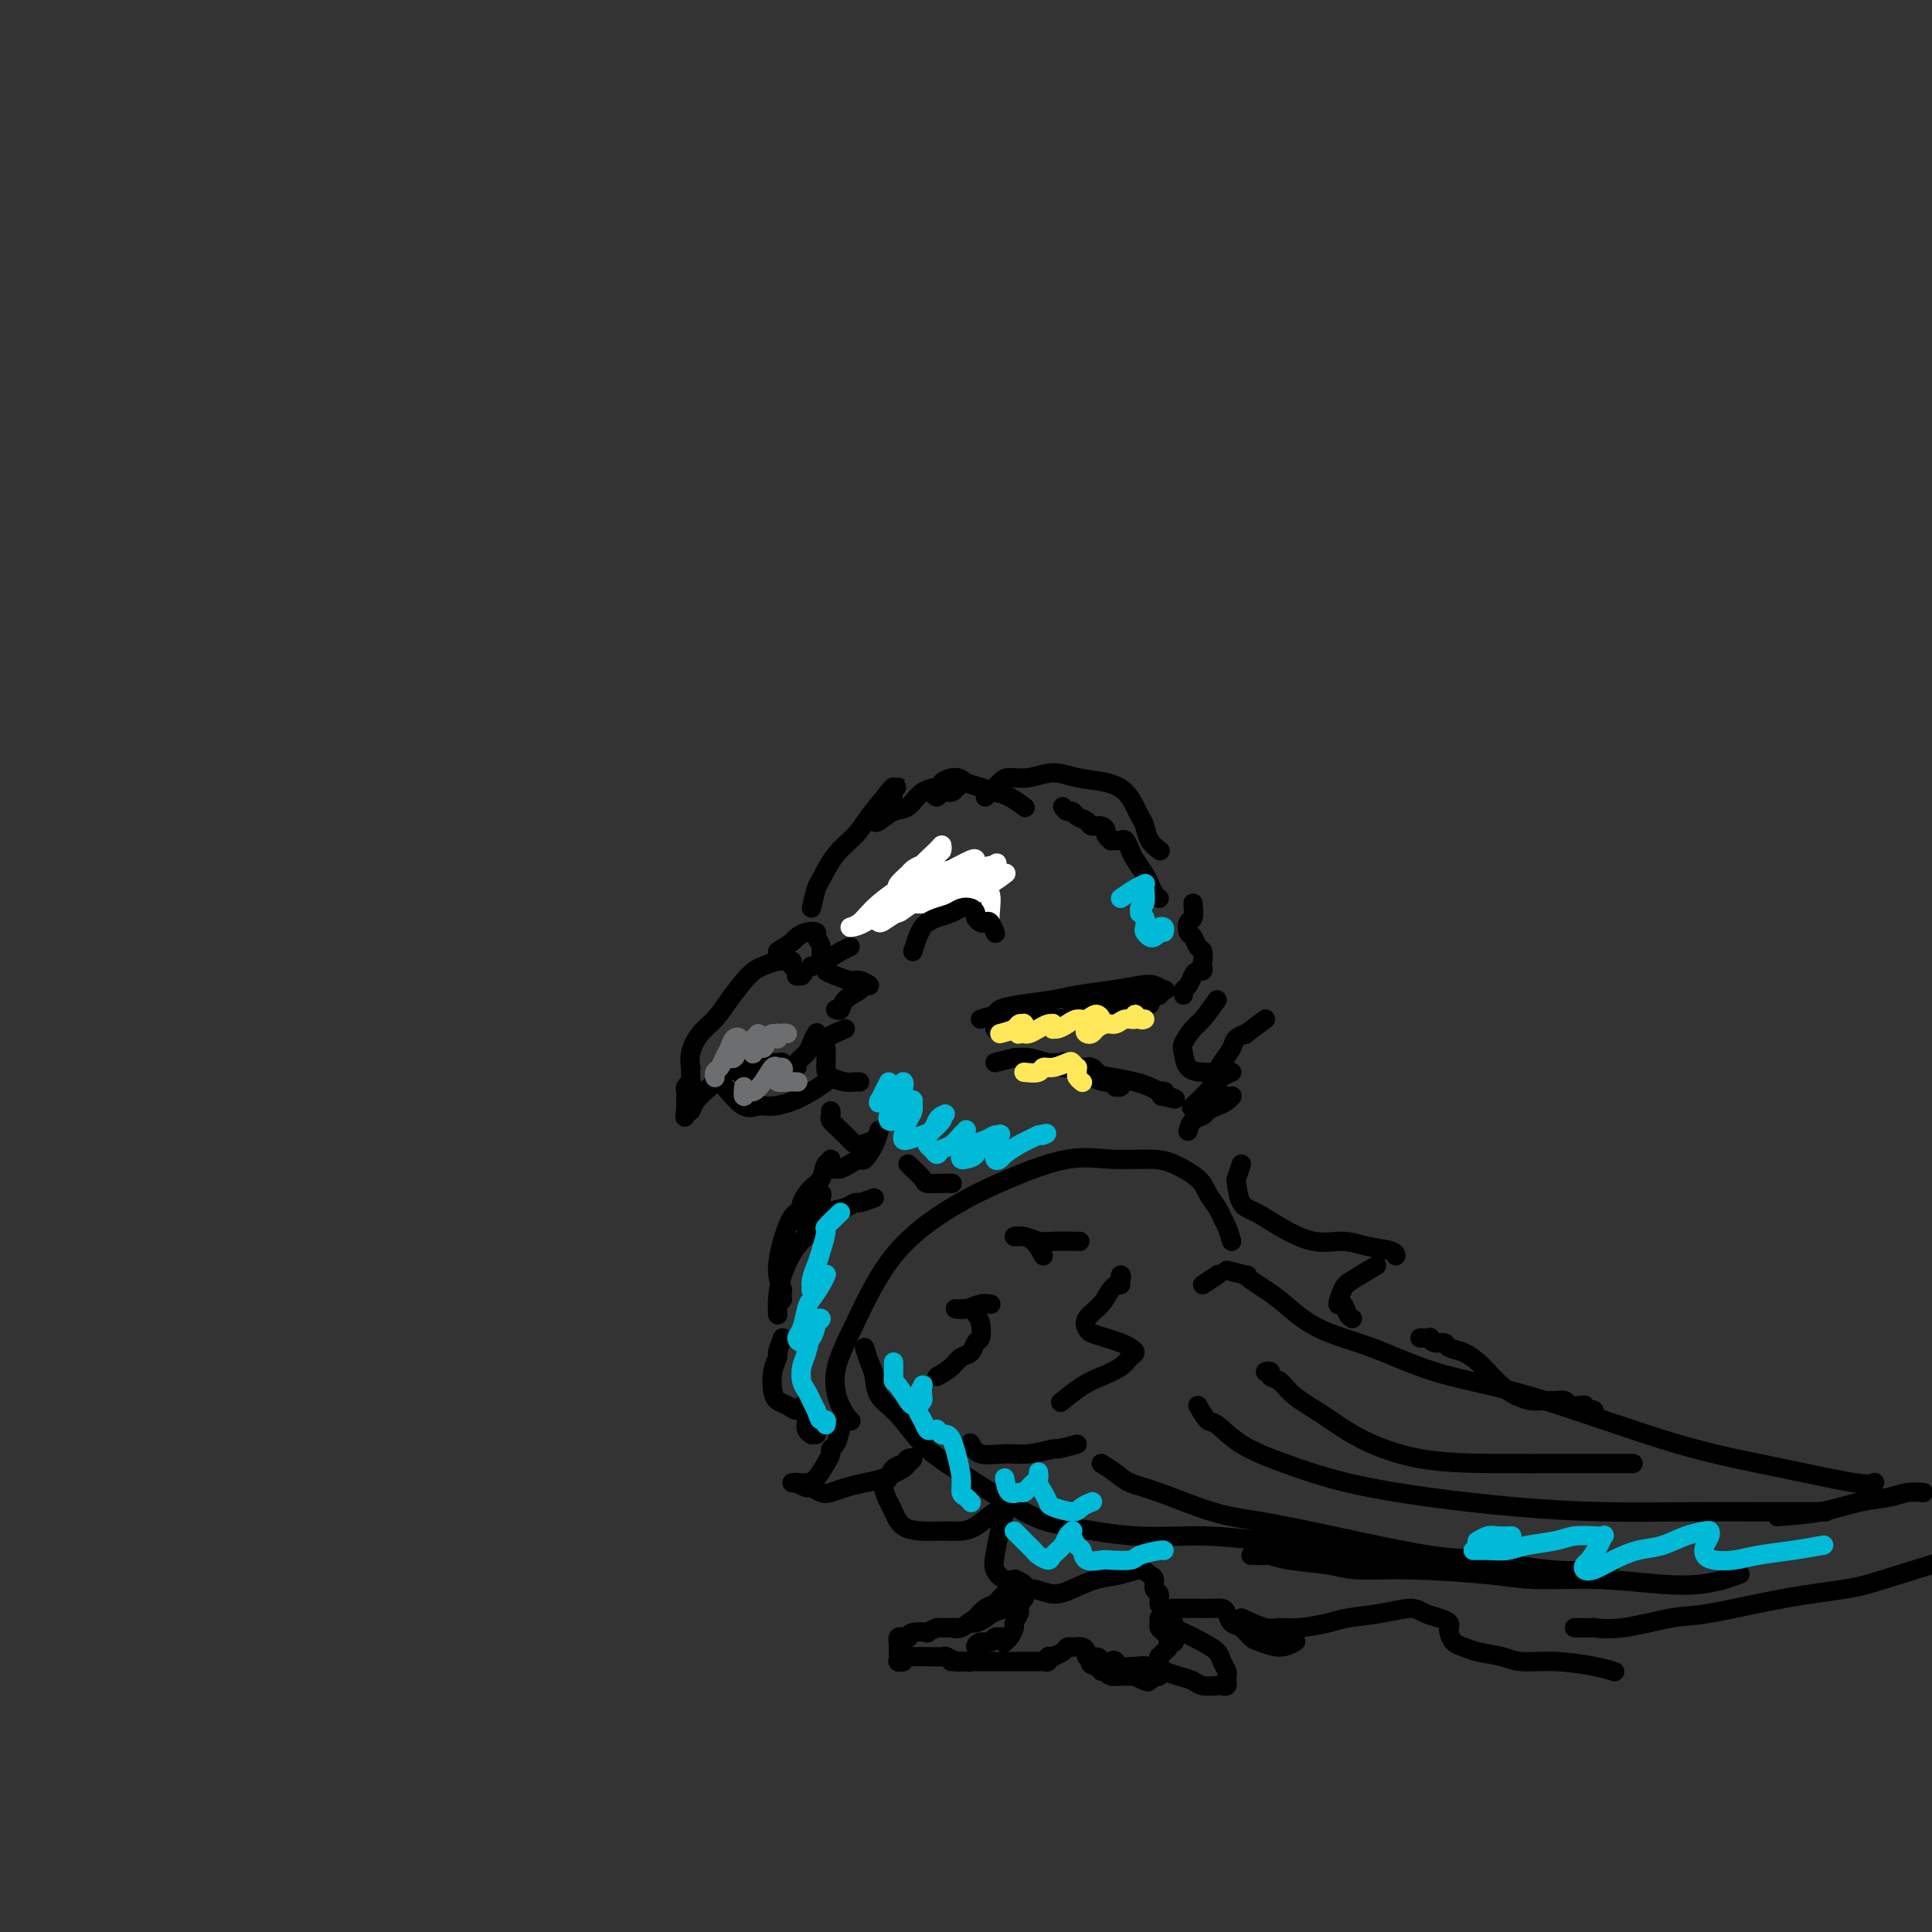 <svg viewBox='0 0 400 400' version='1.1' xmlns='http://www.w3.org/2000/svg' xmlns:xlink='http://www.w3.org/1999/xlink'><rect x="0" y="0" width="400" height="400" fill="#333333" stroke="none"/><g fill='none' stroke='#000000' stroke-width='4' stroke-linecap='round' stroke-linejoin='round'><path d='M165,201c0.028,0.423 0.056,0.846 0,1c-0.056,0.154 -0.196,0.038 0,0c0.196,-0.038 0.728,0.001 1,0c0.272,-0.001 0.284,-0.043 0,0c-0.284,0.043 -0.863,0.169 -1,0c-0.137,-0.169 0.168,-0.635 0,-1c-0.168,-0.365 -0.811,-0.631 -1,-1c-0.189,-0.369 0.075,-0.842 0,-1c-0.075,-0.158 -0.488,-0.003 -1,0c-0.512,0.003 -1.123,-0.148 -2,0c-0.877,0.148 -2.020,0.594 -3,1c-0.980,0.406 -1.797,0.772 -3,2c-1.203,1.228 -2.792,3.318 -4,5c-1.208,1.682 -2.037,2.957 -3,4c-0.963,1.043 -2.062,1.855 -3,3c-0.938,1.145 -1.716,2.622 -2,4c-0.284,1.378 -0.075,2.656 0,3c0.075,0.344 0.016,-0.244 0,0c-0.016,0.244 0.010,1.322 0,2c-0.010,0.678 -0.055,0.956 0,1c0.055,0.044 0.211,-0.147 0,0c-0.211,0.147 -0.789,0.631 -1,1c-0.211,0.369 -0.057,0.624 0,1c0.057,0.376 0.015,0.874 0,1c-0.015,0.126 -0.004,-0.121 0,0c0.004,0.121 0.001,0.609 0,1c-0.001,0.391 -0.000,0.683 0,1c0.000,0.317 0.000,0.658 0,1'/><path d='M142,230c-0.449,2.481 -0.073,0.683 0,0c0.073,-0.683 -0.159,-0.253 0,0c0.159,0.253 0.709,0.327 1,0c0.291,-0.327 0.323,-1.057 1,-2c0.677,-0.943 1.998,-2.099 3,-3c1.002,-0.901 1.684,-1.549 2,-2c0.316,-0.451 0.267,-0.707 1,-1c0.733,-0.293 2.249,-0.625 3,-1c0.751,-0.375 0.736,-0.794 1,-1c0.264,-0.206 0.806,-0.199 1,0c0.194,0.199 0.038,0.589 0,1c-0.038,0.411 0.041,0.842 0,1c-0.041,0.158 -0.204,0.042 0,0c0.204,-0.042 0.773,-0.011 1,0c0.227,0.011 0.112,0.003 0,0c-0.112,-0.003 -0.223,-0.001 0,0c0.223,0.001 0.778,0.000 1,0c0.222,-0.000 0.111,-0.000 0,0'/><path d='M153,222c1.170,-0.453 2.341,-0.906 3,-1c0.659,-0.094 0.808,0.170 1,0c0.192,-0.170 0.429,-0.774 1,-1c0.571,-0.226 1.477,-0.075 2,0c0.523,0.075 0.665,0.072 1,0c0.335,-0.072 0.865,-0.215 1,0c0.135,0.215 -0.123,0.788 0,1c0.123,0.212 0.628,0.065 1,0c0.372,-0.065 0.610,-0.047 1,0c0.390,0.047 0.931,0.124 1,0c0.069,-0.124 -0.335,-0.450 0,-1c0.335,-0.550 1.410,-1.324 2,-2c0.590,-0.676 0.694,-1.253 1,-2c0.306,-0.747 0.813,-1.663 1,-2c0.187,-0.337 0.053,-0.096 0,0c-0.053,0.096 -0.027,0.048 0,0'/><path d='M150,225c1.416,1.695 2.833,3.391 4,4c1.167,0.609 2.085,0.132 3,0c0.915,-0.132 1.829,0.080 3,0c1.171,-0.080 2.601,-0.452 4,-1c1.399,-0.548 2.767,-1.270 4,-2c1.233,-0.730 2.332,-1.466 3,-2c0.668,-0.534 0.905,-0.867 1,-1c0.095,-0.133 0.047,-0.067 0,0'/><path d='M161,197c1.199,-0.761 2.397,-1.522 3,-2c0.603,-0.478 0.610,-0.673 1,-1c0.390,-0.327 1.161,-0.785 2,-1c0.839,-0.215 1.745,-0.188 2,0c0.255,0.188 -0.142,0.537 0,1c0.142,0.463 0.823,1.038 1,2c0.177,0.962 -0.148,2.309 0,3c0.148,0.691 0.771,0.724 1,1c0.229,0.276 0.066,0.793 0,1c-0.066,0.207 -0.033,0.103 0,0'/><path d='M168,200c0.000,0.000 0.100,0.100 0.1,0.1'/><path d='M187,186c0.438,0.089 0.877,0.179 1,0c0.123,-0.179 -0.068,-0.626 0,-1c0.068,-0.374 0.397,-0.677 1,-1c0.603,-0.323 1.480,-0.668 2,-1c0.520,-0.332 0.683,-0.651 1,-1c0.317,-0.349 0.787,-0.729 1,-1c0.213,-0.271 0.170,-0.434 0,0c-0.170,0.434 -0.466,1.465 -1,2c-0.534,0.535 -1.306,0.574 -2,1c-0.694,0.426 -1.310,1.238 -2,2c-0.690,0.762 -1.453,1.474 -2,2c-0.547,0.526 -0.876,0.866 -1,1c-0.124,0.134 -0.041,0.062 0,0c0.041,-0.062 0.041,-0.112 0,0c-0.041,0.112 -0.124,0.387 0,0c0.124,-0.387 0.456,-1.437 1,-2c0.544,-0.563 1.299,-0.639 2,-1c0.701,-0.361 1.348,-1.008 2,-2c0.652,-0.992 1.310,-2.328 2,-3c0.690,-0.672 1.411,-0.678 2,-1c0.589,-0.322 1.047,-0.958 1,-1c-0.047,-0.042 -0.598,0.511 -1,1c-0.402,0.489 -0.654,0.915 -1,1c-0.346,0.085 -0.785,-0.169 -1,0c-0.215,0.169 -0.204,0.763 0,1c0.204,0.237 0.602,0.119 1,0'/><path d='M193,182c-0.365,0.465 -0.278,0.128 0,0c0.278,-0.128 0.746,-0.045 1,0c0.254,0.045 0.293,0.053 1,0c0.707,-0.053 2.083,-0.168 3,0c0.917,0.168 1.375,0.619 2,1c0.625,0.381 1.417,0.691 2,1c0.583,0.309 0.955,0.616 1,1c0.045,0.384 -0.239,0.846 0,1c0.239,0.154 1.000,0.000 1,0c0.000,-0.000 -0.760,0.154 -1,0c-0.240,-0.154 0.041,-0.615 0,-1c-0.041,-0.385 -0.405,-0.692 -1,-1c-0.595,-0.308 -1.421,-0.615 -2,-1c-0.579,-0.385 -0.912,-0.847 -1,-1c-0.088,-0.153 0.069,0.004 0,0c-0.069,-0.004 -0.365,-0.169 0,0c0.365,0.169 1.390,0.672 2,1c0.610,0.328 0.804,0.480 1,1c0.196,0.520 0.392,1.407 1,2c0.608,0.593 1.627,0.891 2,1c0.373,0.109 0.100,0.029 0,0c-0.100,-0.029 -0.029,-0.008 0,0c0.029,0.008 0.014,0.004 0,0'/><path d='M168,188c0.372,-1.589 0.744,-3.179 1,-4c0.256,-0.821 0.394,-0.875 1,-2c0.606,-1.125 1.678,-3.321 3,-5c1.322,-1.679 2.895,-2.842 4,-4c1.105,-1.158 1.742,-2.310 3,-4c1.258,-1.690 3.136,-3.917 4,-5c0.864,-1.083 0.716,-1.021 1,-1c0.284,0.021 1.002,0.002 1,0c-0.002,-0.002 -0.725,0.013 -1,0c-0.275,-0.013 -0.102,-0.053 0,0c0.102,0.053 0.132,0.200 0,1c-0.132,0.800 -0.426,2.255 -1,3c-0.574,0.745 -1.427,0.781 -2,1c-0.573,0.219 -0.866,0.622 -1,1c-0.134,0.378 -0.109,0.732 0,1c0.109,0.268 0.300,0.450 1,0c0.700,-0.450 1.908,-1.532 3,-2c1.092,-0.468 2.068,-0.322 3,-1c0.932,-0.678 1.819,-2.181 3,-3c1.181,-0.819 2.657,-0.952 4,-1c1.343,-0.048 2.554,-0.009 3,0c0.446,0.009 0.127,-0.013 0,0c-0.127,0.013 -0.061,0.060 0,0c0.061,-0.060 0.119,-0.229 0,0c-0.119,0.229 -0.413,0.855 -1,1c-0.587,0.145 -1.466,-0.192 -2,0c-0.534,0.192 -0.724,0.912 -1,1c-0.276,0.088 -0.638,-0.456 -1,-1'/><path d='M193,164c-0.565,0.256 0.523,0.397 1,0c0.477,-0.397 0.343,-1.333 1,-2c0.657,-0.667 2.104,-1.067 3,-1c0.896,0.067 1.243,0.600 2,1c0.757,0.400 1.926,0.668 3,1c1.074,0.332 2.053,0.730 3,1c0.947,0.270 1.862,0.413 3,1c1.138,0.587 2.499,1.620 3,2c0.501,0.380 0.143,0.109 0,0c-0.143,-0.109 -0.072,-0.054 0,0'/><path d='M220,167c0.325,0.447 0.649,0.894 1,1c0.351,0.106 0.727,-0.130 1,0c0.273,0.130 0.441,0.626 1,1c0.559,0.374 1.508,0.625 2,1c0.492,0.375 0.528,0.875 1,1c0.472,0.125 1.379,-0.124 2,0c0.621,0.124 0.955,0.622 1,1c0.045,0.378 -0.199,0.637 0,1c0.199,0.363 0.841,0.830 1,1c0.159,0.170 -0.165,0.044 0,0c0.165,-0.044 0.818,-0.006 1,0c0.182,0.006 -0.107,-0.022 0,0c0.107,0.022 0.610,0.093 1,0c0.390,-0.093 0.668,-0.348 1,0c0.332,0.348 0.719,1.301 1,2c0.281,0.699 0.457,1.144 1,2c0.543,0.856 1.452,2.125 2,3c0.548,0.875 0.735,1.358 1,2c0.265,0.642 0.610,1.442 1,2c0.390,0.558 0.826,0.874 1,1c0.174,0.126 0.087,0.063 0,0'/><path d='M247,187c0.107,1.211 0.213,2.423 0,3c-0.213,0.577 -0.747,0.521 -1,1c-0.253,0.479 -0.225,1.494 0,2c0.225,0.506 0.649,0.502 1,1c0.351,0.498 0.631,1.496 1,2c0.369,0.504 0.828,0.513 1,1c0.172,0.487 0.057,1.453 0,2c-0.057,0.547 -0.057,0.675 0,1c0.057,0.325 0.169,0.846 0,1c-0.169,0.154 -0.620,-0.060 -1,0c-0.380,0.060 -0.690,0.395 -1,1c-0.310,0.605 -0.619,1.482 -1,2c-0.381,0.518 -0.833,0.678 -1,1c-0.167,0.322 -0.048,0.806 0,1c0.048,0.194 0.024,0.097 0,0'/><path d='M203,211c1.227,-0.333 2.454,-0.667 3,-1c0.546,-0.333 0.412,-0.667 1,-1c0.588,-0.333 1.897,-0.667 4,-1c2.103,-0.333 5.000,-0.665 7,-1c2.000,-0.335 3.103,-0.674 5,-1c1.897,-0.326 4.586,-0.638 7,-1c2.414,-0.362 4.551,-0.772 6,-1c1.449,-0.228 2.208,-0.272 3,0c0.792,0.272 1.617,0.861 2,1c0.383,0.139 0.323,-0.173 0,0c-0.323,0.173 -0.910,0.831 -1,1c-0.090,0.169 0.316,-0.151 0,0c-0.316,0.151 -1.354,0.771 -2,1c-0.646,0.229 -0.899,0.065 -1,0c-0.101,-0.065 -0.051,-0.033 0,0'/><path d='M212,212c-1.710,0.420 -3.421,0.841 -4,1c-0.579,0.159 -0.028,0.058 0,0c0.028,-0.058 -0.469,-0.072 -1,0c-0.531,0.072 -1.097,0.229 -1,0c0.097,-0.229 0.858,-0.846 2,-1c1.142,-0.154 2.666,0.155 4,0c1.334,-0.155 2.480,-0.774 4,-1c1.520,-0.226 3.416,-0.061 5,0c1.584,0.061 2.856,0.017 4,0c1.144,-0.017 2.159,-0.005 3,0c0.841,0.005 1.507,0.005 2,0c0.493,-0.005 0.812,-0.015 1,0c0.188,0.015 0.246,0.056 0,0c-0.246,-0.056 -0.795,-0.210 -1,0c-0.205,0.210 -0.066,0.785 0,1c0.066,0.215 0.059,0.069 0,0c-0.059,-0.069 -0.172,-0.061 0,0c0.172,0.061 0.627,0.175 1,0c0.373,-0.175 0.663,-0.639 1,-1c0.337,-0.361 0.721,-0.617 1,-1c0.279,-0.383 0.453,-0.891 1,-1c0.547,-0.109 1.467,0.181 2,0c0.533,-0.181 0.679,-0.832 1,-1c0.321,-0.168 0.817,0.147 1,0c0.183,-0.147 0.052,-0.756 0,-1c-0.052,-0.244 -0.026,-0.122 0,0'/><path d='M238,207c0.926,-0.623 -0.260,-0.181 -1,0c-0.740,0.181 -1.035,0.101 -2,0c-0.965,-0.101 -2.599,-0.222 -4,0c-1.401,0.222 -2.570,0.788 -4,1c-1.430,0.212 -3.122,0.071 -4,0c-0.878,-0.071 -0.942,-0.071 -1,0c-0.058,0.071 -0.108,0.215 0,0c0.108,-0.215 0.375,-0.789 1,-1c0.625,-0.211 1.607,-0.060 2,0c0.393,0.060 0.196,0.030 0,0'/><path d='M206,220c1.754,-0.431 3.509,-0.862 4,-1c0.491,-0.138 -0.280,0.018 0,0c0.280,-0.018 1.611,-0.209 3,0c1.389,0.209 2.837,0.816 4,1c1.163,0.184 2.041,-0.057 3,0c0.959,0.057 1.999,0.411 3,1c1.001,0.589 1.963,1.411 3,2c1.037,0.589 2.149,0.943 3,1c0.851,0.057 1.441,-0.185 2,0c0.559,0.185 1.088,0.796 1,1c-0.088,0.204 -0.794,0.003 -1,0c-0.206,-0.003 0.086,0.194 0,0c-0.086,-0.194 -0.551,-0.778 -1,-1c-0.449,-0.222 -0.881,-0.083 -1,0c-0.119,0.083 0.077,0.110 0,0c-0.077,-0.110 -0.427,-0.356 -1,-1c-0.573,-0.644 -1.371,-1.685 -2,-2c-0.629,-0.315 -1.091,0.097 -2,0c-0.909,-0.097 -2.264,-0.702 -3,-1c-0.736,-0.298 -0.852,-0.287 -1,0c-0.148,0.287 -0.329,0.850 0,1c0.329,0.150 1.166,-0.115 2,0c0.834,0.115 1.665,0.608 3,1c1.335,0.392 3.174,0.683 5,1c1.826,0.317 3.638,0.659 5,1c1.362,0.341 2.274,0.680 3,1c0.726,0.320 1.267,0.622 2,1c0.733,0.378 1.659,0.833 2,1c0.341,0.167 0.097,0.048 0,0c-0.097,-0.048 -0.049,-0.024 0,0'/><path d='M242,227c3.028,1.067 0.097,0.233 -1,0c-1.097,-0.233 -0.360,0.134 0,0c0.360,-0.134 0.344,-0.768 0,-1c-0.344,-0.232 -1.016,-0.063 -1,0c0.016,0.063 0.719,0.018 1,0c0.281,-0.018 0.141,-0.009 0,0'/><path d='M172,230c0.047,0.357 0.094,0.713 0,1c-0.094,0.287 -0.329,0.504 0,1c0.329,0.496 1.224,1.271 2,2c0.776,0.729 1.435,1.412 2,2c0.565,0.588 1.037,1.081 2,1c0.963,-0.081 2.418,-0.738 3,-1c0.582,-0.262 0.291,-0.131 0,0'/><path d='M176,196c-0.937,0.477 -1.874,0.954 -2,1c-0.126,0.046 0.560,-0.339 0,0c-0.560,0.339 -2.364,1.401 -3,2c-0.636,0.599 -0.102,0.734 0,1c0.102,0.266 -0.227,0.664 0,1c0.227,0.336 1.010,0.611 2,1c0.990,0.389 2.187,0.891 3,1c0.813,0.109 1.240,-0.176 2,0c0.760,0.176 1.851,0.811 2,1c0.149,0.189 -0.643,-0.069 -1,0c-0.357,0.069 -0.278,0.463 -1,1c-0.722,0.537 -2.245,1.216 -3,2c-0.755,0.784 -0.742,1.673 -1,2c-0.258,0.327 -0.788,0.094 -1,0c-0.212,-0.094 -0.106,-0.047 0,0'/><path d='M175,213c-1.693,0.726 -3.386,1.452 -4,2c-0.614,0.548 -0.148,0.917 0,2c0.148,1.083 -0.023,2.879 0,4c0.023,1.121 0.241,1.568 1,2c0.759,0.432 2.059,0.848 3,1c0.941,0.152 1.523,0.041 2,0c0.477,-0.041 0.851,-0.012 1,0c0.149,0.012 0.075,0.006 0,0'/><path d='M188,241c1.230,1.155 2.459,2.309 3,3c0.541,0.691 0.392,0.917 1,1c0.608,0.083 1.971,0.022 3,0c1.029,-0.022 1.722,-0.006 2,0c0.278,0.006 0.139,0.003 0,0'/><path d='M181,248c-1.196,0.450 -2.391,0.900 -3,1c-0.609,0.100 -0.631,-0.149 -1,0c-0.369,0.149 -1.086,0.695 -2,1c-0.914,0.305 -2.024,0.367 -3,1c-0.976,0.633 -1.817,1.837 -3,3c-1.183,1.163 -2.709,2.284 -4,4c-1.291,1.716 -2.346,4.027 -3,6c-0.654,1.973 -0.907,3.608 -1,5c-0.093,1.392 -0.027,2.541 0,3c0.027,0.459 0.013,0.230 0,0'/><path d='M162,277c-0.452,1.217 -0.903,2.434 -1,3c-0.097,0.566 0.162,0.480 0,1c-0.162,0.520 -0.744,1.647 -1,3c-0.256,1.353 -0.185,2.934 0,4c0.185,1.066 0.484,1.619 1,2c0.516,0.381 1.249,0.589 2,1c0.751,0.411 1.522,1.023 2,1c0.478,-0.023 0.664,-0.682 1,-1c0.336,-0.318 0.822,-0.296 1,0c0.178,0.296 0.048,0.866 0,1c-0.048,0.134 -0.014,-0.168 0,0c0.014,0.168 0.008,0.805 0,1c-0.008,0.195 -0.017,-0.053 0,0c0.017,0.053 0.061,0.406 0,1c-0.061,0.594 -0.226,1.427 0,2c0.226,0.573 0.844,0.886 1,1c0.156,0.114 -0.150,0.031 0,0c0.150,-0.031 0.757,-0.009 1,0c0.243,0.009 0.121,0.004 0,0'/><path d='M174,296c-0.305,1.175 -0.609,2.349 -1,3c-0.391,0.651 -0.867,0.777 -1,1c-0.133,0.223 0.077,0.543 0,1c-0.077,0.457 -0.442,1.051 -1,2c-0.558,0.949 -1.308,2.255 -2,3c-0.692,0.745 -1.326,0.931 -2,1c-0.674,0.069 -1.389,0.023 -2,0c-0.611,-0.023 -1.118,-0.021 -1,0c0.118,0.021 0.861,0.062 1,0c0.139,-0.062 -0.325,-0.226 0,0c0.325,0.226 1.440,0.842 2,1c0.560,0.158 0.565,-0.143 1,0c0.435,0.143 1.301,0.730 2,1c0.699,0.270 1.231,0.223 2,0c0.769,-0.223 1.774,-0.623 3,-1c1.226,-0.377 2.673,-0.732 4,-1c1.327,-0.268 2.534,-0.451 4,-1c1.466,-0.549 3.189,-1.464 4,-2c0.811,-0.536 0.708,-0.691 1,-1c0.292,-0.309 0.980,-0.770 1,-1c0.020,-0.230 -0.626,-0.229 -1,0c-0.374,0.229 -0.475,0.684 -1,1c-0.525,0.316 -1.473,0.492 -2,1c-0.527,0.508 -0.635,1.348 -1,2c-0.365,0.652 -0.989,1.117 -1,2c-0.011,0.883 0.591,2.184 1,3c0.409,0.816 0.626,1.147 1,2c0.374,0.853 0.904,2.229 2,3c1.096,0.771 2.757,0.938 4,1c1.243,0.062 2.070,0.018 3,0c0.930,-0.018 1.965,-0.009 3,0'/><path d='M197,317c2.469,0.094 3.643,-0.170 5,-1c1.357,-0.830 2.897,-2.226 4,-3c1.103,-0.774 1.770,-0.927 2,-1c0.230,-0.073 0.022,-0.067 0,0c-0.022,0.067 0.143,0.193 0,1c-0.143,0.807 -0.595,2.293 -1,4c-0.405,1.707 -0.763,3.634 -1,5c-0.237,1.366 -0.352,2.170 0,3c0.352,0.830 1.172,1.685 2,2c0.828,0.315 1.665,0.090 2,0c0.335,-0.090 0.167,-0.045 0,0'/><path d='M249,266c1.267,-0.844 2.533,-1.689 3,-2c0.467,-0.311 0.133,-0.089 0,0c-0.133,0.089 -0.067,0.044 0,0'/><path d='M255,257c-0.325,-1.083 -0.651,-2.165 -1,-3c-0.349,-0.835 -0.722,-1.421 -1,-2c-0.278,-0.579 -0.461,-1.150 -1,-2c-0.539,-0.850 -1.432,-1.978 -2,-3c-0.568,-1.022 -0.810,-1.937 -2,-3c-1.190,-1.063 -3.328,-2.274 -5,-3c-1.672,-0.726 -2.878,-0.967 -5,-1c-2.122,-0.033 -5.160,0.143 -8,0c-2.840,-0.143 -5.483,-0.604 -9,0c-3.517,0.604 -7.907,2.273 -12,4c-4.093,1.727 -7.890,3.512 -12,6c-4.110,2.488 -8.534,5.679 -12,10c-3.466,4.321 -5.976,9.771 -8,14c-2.024,4.229 -3.563,7.237 -4,10c-0.437,2.763 0.229,5.282 1,7c0.771,1.718 1.649,2.634 2,3c0.351,0.366 0.176,0.183 0,0'/><path d='M252,207c-1.101,1.545 -2.203,3.090 -3,4c-0.797,0.910 -1.291,1.186 -2,2c-0.709,0.814 -1.634,2.165 -2,3c-0.366,0.835 -0.173,1.152 0,2c0.173,0.848 0.325,2.227 1,3c0.675,0.773 1.874,0.941 3,1c1.126,0.059 2.178,0.010 3,0c0.822,-0.010 1.414,0.019 2,0c0.586,-0.019 1.165,-0.085 1,0c-0.165,0.085 -1.075,0.322 -2,1c-0.925,0.678 -1.864,1.798 -3,3c-1.136,1.202 -2.467,2.486 -3,3c-0.533,0.514 -0.266,0.257 0,0'/><path d='M179,279c0.315,1.028 0.630,2.056 1,3c0.370,0.944 0.793,1.806 1,3c0.207,1.194 0.196,2.722 1,4c0.804,1.278 2.423,2.306 4,4c1.577,1.694 3.112,4.055 5,6c1.888,1.945 4.131,3.473 8,6c3.869,2.527 9.366,6.053 13,8c3.634,1.947 5.405,2.313 9,3c3.595,0.687 9.014,1.693 14,2c4.986,0.307 9.540,-0.086 14,0c4.460,0.086 8.828,0.650 13,1c4.172,0.350 8.149,0.486 12,1c3.851,0.514 7.575,1.408 10,2c2.425,0.592 3.550,0.884 4,1c0.450,0.116 0.225,0.058 0,0'/><path d='M259,322c1.220,0.025 2.440,0.049 3,0c0.560,-0.049 0.461,-0.172 1,0c0.539,0.172 1.717,0.637 4,1c2.283,0.363 5.672,0.623 8,1c2.328,0.377 3.596,0.871 6,1c2.404,0.129 5.943,-0.105 11,0c5.057,0.105 11.632,0.551 16,1c4.368,0.449 6.527,0.902 10,1c3.473,0.098 8.258,-0.160 13,0c4.742,0.160 9.439,0.736 13,1c3.561,0.264 5.985,0.215 8,0c2.015,-0.215 3.619,-0.596 5,-1c1.381,-0.404 2.537,-0.830 3,-1c0.463,-0.170 0.231,-0.085 0,0'/><path d='M254,263c1.702,0.441 3.405,0.882 4,1c0.595,0.118 0.083,-0.086 0,0c-0.083,0.086 0.265,0.461 1,1c0.735,0.539 1.858,1.243 3,2c1.142,0.757 2.301,1.569 4,3c1.699,1.431 3.936,3.483 7,5c3.064,1.517 6.954,2.499 11,4c4.046,1.501 8.247,3.521 13,5c4.753,1.479 10.057,2.418 16,4c5.943,1.582 12.524,3.807 19,6c6.476,2.193 12.846,4.353 19,6c6.154,1.647 12.093,2.782 18,4c5.907,1.218 11.783,2.520 15,3c3.217,0.480 3.776,0.137 4,0c0.224,-0.137 0.112,-0.069 0,0'/><path d='M194,285c1.096,-0.634 2.192,-1.267 3,-2c0.808,-0.733 1.328,-1.565 2,-2c0.672,-0.435 1.497,-0.473 2,-1c0.503,-0.527 0.683,-1.542 1,-2c0.317,-0.458 0.772,-0.357 1,-1c0.228,-0.643 0.229,-2.029 0,-3c-0.229,-0.971 -0.690,-1.529 -1,-2c-0.310,-0.471 -0.470,-0.857 -1,-1c-0.530,-0.143 -1.429,-0.042 -2,0c-0.571,0.042 -0.815,0.025 -1,0c-0.185,-0.025 -0.312,-0.059 0,0c0.312,0.059 1.063,0.212 2,0c0.937,-0.212 2.060,-0.788 3,-1c0.940,-0.212 1.697,-0.061 2,0c0.303,0.061 0.151,0.030 0,0'/><path d='M216,260c-0.638,-1.155 -1.276,-2.311 -2,-3c-0.724,-0.689 -1.533,-0.913 -2,-1c-0.467,-0.087 -0.592,-0.037 -1,0c-0.408,0.037 -1.100,0.063 -1,0c0.100,-0.063 0.991,-0.213 2,0c1.009,0.213 2.136,0.789 3,1c0.864,0.211 1.463,0.057 3,0c1.537,-0.057 4.010,-0.016 5,0c0.990,0.016 0.495,0.008 0,0'/><path d='M257,241c-0.409,1.265 -0.818,2.529 -1,3c-0.182,0.471 -0.136,0.148 0,1c0.136,0.852 0.363,2.879 1,4c0.637,1.121 1.684,1.337 3,2c1.316,0.663 2.903,1.774 5,3c2.097,1.226 4.706,2.567 7,3c2.294,0.433 4.275,-0.042 6,0c1.725,0.042 3.194,0.600 5,1c1.806,0.400 3.948,0.643 5,1c1.052,0.357 1.014,0.827 1,1c-0.014,0.173 -0.004,0.049 0,0c0.004,-0.049 0.002,-0.025 0,0'/><path d='M285,262c-1.924,1.136 -3.847,2.273 -5,3c-1.153,0.727 -1.535,1.046 -2,2c-0.465,0.954 -1.014,2.543 -1,3c0.014,0.457 0.591,-0.218 1,0c0.409,0.218 0.648,1.328 1,2c0.352,0.672 0.815,0.906 1,1c0.185,0.094 0.093,0.047 0,0'/><path d='M294,277c0.860,0.032 1.720,0.064 2,0c0.280,-0.064 -0.022,-0.225 0,0c0.022,0.225 0.366,0.837 1,1c0.634,0.163 1.558,-0.123 2,0c0.442,0.123 0.400,0.655 1,1c0.600,0.345 1.840,0.501 3,1c1.160,0.499 2.240,1.339 3,2c0.760,0.661 1.200,1.144 2,2c0.800,0.856 1.961,2.086 3,3c1.039,0.914 1.956,1.512 3,2c1.044,0.488 2.215,0.867 3,1c0.785,0.133 1.184,0.022 2,0c0.816,-0.022 2.051,0.047 3,0c0.949,-0.047 1.614,-0.210 2,0c0.386,0.210 0.495,0.792 1,1c0.505,0.208 1.406,0.042 2,0c0.594,-0.042 0.881,0.040 1,0c0.119,-0.040 0.070,-0.203 0,0c-0.070,0.203 -0.162,0.773 0,1c0.162,0.227 0.579,0.110 1,0c0.421,-0.110 0.845,-0.212 1,0c0.155,0.212 0.042,0.737 0,1c-0.042,0.263 -0.011,0.263 0,0c0.011,-0.263 0.003,-0.789 0,-1c-0.003,-0.211 -0.002,-0.105 0,0'/><path d='M204,165c1.130,-1.145 2.260,-2.290 3,-3c0.740,-0.710 1.089,-0.987 2,-1c0.911,-0.013 2.383,0.236 4,0c1.617,-0.236 3.379,-0.957 5,-1c1.621,-0.043 3.103,0.594 5,1c1.897,0.406 4.210,0.583 6,1c1.790,0.417 3.056,1.074 4,2c0.944,0.926 1.567,2.122 2,3c0.433,0.878 0.677,1.437 1,2c0.323,0.563 0.726,1.130 1,2c0.274,0.870 0.420,2.042 1,3c0.580,0.958 1.594,1.702 2,2c0.406,0.298 0.203,0.149 0,0'/><path d='M262,211c-1.747,1.287 -3.494,2.575 -4,3c-0.506,0.425 0.229,-0.012 0,0c-0.229,0.012 -1.420,0.475 -2,1c-0.580,0.525 -0.547,1.113 -1,2c-0.453,0.887 -1.391,2.073 -2,3c-0.609,0.927 -0.889,1.593 -1,2c-0.111,0.407 -0.054,0.554 0,1c0.054,0.446 0.106,1.190 0,2c-0.106,0.810 -0.370,1.684 0,2c0.370,0.316 1.376,0.074 2,0c0.624,-0.074 0.868,0.022 1,0c0.132,-0.022 0.153,-0.160 0,0c-0.153,0.160 -0.478,0.619 -1,1c-0.522,0.381 -1.240,0.684 -2,1c-0.760,0.316 -1.563,0.645 -2,1c-0.437,0.355 -0.509,0.734 -1,1c-0.491,0.266 -1.401,0.418 -2,1c-0.599,0.582 -0.885,1.595 -1,2c-0.115,0.405 -0.057,0.203 0,0'/><path d='M182,234c-0.214,0.922 -0.428,1.845 -1,3c-0.572,1.155 -1.501,2.544 -2,3c-0.499,0.456 -0.568,-0.021 -1,0c-0.432,0.021 -1.226,0.539 -2,1c-0.774,0.461 -1.528,0.865 -2,1c-0.472,0.135 -0.661,0.002 -1,0c-0.339,-0.002 -0.826,0.126 -1,0c-0.174,-0.126 -0.035,-0.507 0,-1c0.035,-0.493 -0.035,-1.098 0,-1c0.035,0.098 0.173,0.897 0,1c-0.173,0.103 -0.659,-0.492 -1,0c-0.341,0.492 -0.538,2.072 -1,3c-0.462,0.928 -1.188,1.206 -2,2c-0.812,0.794 -1.711,2.104 -2,3c-0.289,0.896 0.030,1.376 0,2c-0.030,0.624 -0.411,1.391 0,2c0.411,0.609 1.612,1.060 2,1c0.388,-0.060 -0.038,-0.632 0,-1c0.038,-0.368 0.540,-0.532 1,-1c0.460,-0.468 0.877,-1.239 1,-2c0.123,-0.761 -0.050,-1.510 0,-2c0.050,-0.490 0.322,-0.720 0,-1c-0.322,-0.280 -1.240,-0.609 -2,0c-0.760,0.609 -1.364,2.158 -2,3c-0.636,0.842 -1.305,0.978 -2,2c-0.695,1.022 -1.418,2.929 -2,5c-0.582,2.071 -1.023,4.306 -1,6c0.023,1.694 0.512,2.847 1,4'/><path d='M162,267c-0.311,2.778 -0.089,2.222 0,2c0.089,-0.222 0.044,-0.111 0,0'/><path d='M210,327c0.880,0.300 1.760,0.600 2,1c0.240,0.400 -0.159,0.899 0,1c0.159,0.101 0.877,-0.196 2,0c1.123,0.196 2.650,0.885 4,1c1.350,0.115 2.522,-0.344 4,-1c1.478,-0.656 3.262,-1.508 5,-2c1.738,-0.492 3.431,-0.622 5,-1c1.569,-0.378 3.013,-1.003 4,-1c0.987,0.003 1.518,0.634 2,1c0.482,0.366 0.916,0.466 1,1c0.084,0.534 -0.182,1.502 0,2c0.182,0.498 0.810,0.526 1,1c0.190,0.474 -0.060,1.395 0,2c0.060,0.605 0.428,0.894 1,1c0.572,0.106 1.347,0.028 2,0c0.653,-0.028 1.183,-0.006 2,0c0.817,0.006 1.920,-0.006 3,0c1.080,0.006 2.138,0.028 3,0c0.862,-0.028 1.530,-0.106 2,0c0.470,0.106 0.743,0.395 1,1c0.257,0.605 0.498,1.526 1,2c0.502,0.474 1.266,0.502 2,1c0.734,0.498 1.437,1.468 2,2c0.563,0.532 0.986,0.627 2,1c1.014,0.373 2.619,1.023 4,1c1.381,-0.023 2.537,-0.721 3,-1c0.463,-0.279 0.231,-0.140 0,0'/><path d='M248,291c0.718,1.251 1.436,2.502 2,3c0.564,0.498 0.974,0.244 2,1c1.026,0.756 2.667,2.521 5,4c2.333,1.479 5.357,2.673 9,4c3.643,1.327 7.906,2.786 13,4c5.094,1.214 11.020,2.182 17,3c5.980,0.818 12.013,1.487 18,2c5.987,0.513 11.927,0.869 18,1c6.073,0.131 12.278,0.035 18,0c5.722,-0.035 10.961,-0.009 15,0c4.039,0.009 6.878,0.003 9,0c2.122,-0.003 3.528,-0.001 4,0c0.472,0.001 0.012,0.000 -2,0c-2.012,-0.000 -5.575,-0.000 -7,0c-1.425,0.000 -0.713,0.000 0,0'/><path d='M228,303c1.037,0.650 2.073,1.300 3,2c0.927,0.700 1.743,1.449 3,2c1.257,0.551 2.953,0.905 6,2c3.047,1.095 7.444,2.932 11,4c3.556,1.068 6.269,1.365 10,2c3.731,0.635 8.479,1.606 15,3c6.521,1.394 14.814,3.211 20,4c5.186,0.789 7.266,0.552 11,1c3.734,0.448 9.121,1.582 14,2c4.879,0.418 9.251,0.119 11,0c1.749,-0.119 0.874,-0.060 0,0'/><path d='M262,284c0.469,-0.101 0.937,-0.202 1,0c0.063,0.202 -0.281,0.706 0,1c0.281,0.294 1.187,0.376 2,1c0.813,0.624 1.532,1.789 3,3c1.468,1.211 3.684,2.468 6,4c2.316,1.532 4.731,3.339 8,5c3.269,1.661 7.393,3.177 12,4c4.607,0.823 9.699,0.953 15,1c5.301,0.047 10.812,0.013 16,0c5.188,-0.013 10.054,-0.004 12,0c1.946,0.004 0.973,0.002 0,0'/><path d='M232,266c-0.051,-0.917 -0.102,-1.834 0,-2c0.102,-0.166 0.356,0.417 0,1c-0.356,0.583 -1.324,1.164 -2,2c-0.676,0.836 -1.062,1.926 -2,3c-0.938,1.074 -2.427,2.133 -3,3c-0.573,0.867 -0.228,1.542 0,2c0.228,0.458 0.339,0.700 1,1c0.661,0.300 1.873,0.657 3,1c1.127,0.343 2.168,0.672 3,1c0.832,0.328 1.454,0.654 2,1c0.546,0.346 1.015,0.710 1,1c-0.015,0.290 -0.512,0.506 -1,1c-0.488,0.494 -0.965,1.268 -2,2c-1.035,0.732 -2.628,1.423 -4,2c-1.372,0.577 -2.523,1.040 -4,2c-1.477,0.960 -3.279,2.417 -4,3c-0.721,0.583 -0.360,0.291 0,0'/><path d='M223,299c-1.698,0.454 -3.396,0.908 -4,1c-0.604,0.092 -0.113,-0.179 -1,0c-0.887,0.179 -3.152,0.808 -5,1c-1.848,0.192 -3.279,-0.052 -5,0c-1.721,0.052 -3.733,0.398 -5,0c-1.267,-0.398 -1.791,-1.542 -2,-2c-0.209,-0.458 -0.105,-0.229 0,0'/></g>
<g fill='none' stroke='#00BAD8' stroke-width='4' stroke-linecap='round' stroke-linejoin='round'><path d='M184,224c-0.852,1.689 -1.703,3.378 -2,4c-0.297,0.622 -0.039,0.178 0,0c0.039,-0.178 -0.140,-0.088 0,0c0.140,0.088 0.597,0.176 1,0c0.403,-0.176 0.750,-0.614 1,-1c0.250,-0.386 0.404,-0.719 1,-1c0.596,-0.281 1.635,-0.510 2,-1c0.365,-0.490 0.056,-1.243 0,-1c-0.056,0.243 0.142,1.480 0,2c-0.142,0.520 -0.624,0.322 -1,1c-0.376,0.678 -0.648,2.231 -1,3c-0.352,0.769 -0.785,0.753 -1,1c-0.215,0.247 -0.213,0.757 0,1c0.213,0.243 0.635,0.219 1,0c0.365,-0.219 0.672,-0.635 1,-1c0.328,-0.365 0.677,-0.680 1,-1c0.323,-0.320 0.620,-0.645 1,-1c0.380,-0.355 0.844,-0.740 1,-1c0.156,-0.260 0.003,-0.396 0,0c-0.003,0.396 0.144,1.322 0,2c-0.144,0.678 -0.579,1.107 -1,2c-0.421,0.893 -0.829,2.251 -1,3c-0.171,0.749 -0.105,0.887 0,1c0.105,0.113 0.249,0.199 1,0c0.751,-0.199 2.108,-0.682 3,-1c0.892,-0.318 1.317,-0.470 2,-1c0.683,-0.530 1.624,-1.437 2,-2c0.376,-0.563 0.188,-0.781 0,-1'/><path d='M195,231c1.286,-0.650 0.503,-0.276 0,0c-0.503,0.276 -0.724,0.455 -1,1c-0.276,0.545 -0.607,1.455 -1,2c-0.393,0.545 -0.848,0.725 -1,1c-0.152,0.275 0.000,0.645 0,1c-0.000,0.355 -0.152,0.696 0,1c0.152,0.304 0.608,0.572 1,1c0.392,0.428 0.722,1.015 1,1c0.278,-0.015 0.505,-0.631 1,-1c0.495,-0.369 1.257,-0.489 2,-1c0.743,-0.511 1.468,-1.413 2,-2c0.532,-0.587 0.871,-0.858 1,-1c0.129,-0.142 0.048,-0.154 0,0c-0.048,0.154 -0.064,0.472 0,1c0.064,0.528 0.207,1.264 0,2c-0.207,0.736 -0.765,1.472 -1,2c-0.235,0.528 -0.148,0.846 0,1c0.148,0.154 0.358,0.142 1,0c0.642,-0.142 1.717,-0.416 2,-1c0.283,-0.584 -0.224,-1.479 0,-2c0.224,-0.521 1.181,-0.668 2,-1c0.819,-0.332 1.502,-0.847 2,-1c0.498,-0.153 0.812,0.057 1,0c0.188,-0.057 0.250,-0.383 0,0c-0.250,0.383 -0.811,1.473 -1,2c-0.189,0.527 -0.004,0.489 0,1c0.004,0.511 -0.173,1.571 0,2c0.173,0.429 0.696,0.228 1,0c0.304,-0.228 0.390,-0.485 1,-1c0.610,-0.515 1.746,-1.290 3,-2c1.254,-0.710 2.627,-1.355 4,-2'/><path d='M215,235c2.711,-0.622 1.489,-0.178 1,0c-0.489,0.178 -0.244,0.089 0,0'/><path d='M174,251c-1.292,1.257 -2.585,2.514 -3,3c-0.415,0.486 0.047,0.201 0,1c-0.047,0.799 -0.602,2.683 -1,4c-0.398,1.317 -0.640,2.066 -1,3c-0.360,0.934 -0.840,2.052 -1,3c-0.160,0.948 -0.001,1.724 0,2c0.001,0.276 -0.158,0.050 0,0c0.158,-0.050 0.631,0.076 1,0c0.369,-0.076 0.633,-0.355 1,-1c0.367,-0.645 0.838,-1.655 1,-2c0.162,-0.345 0.016,-0.026 0,0c-0.016,0.026 0.098,-0.243 0,0c-0.098,0.243 -0.409,0.996 -1,2c-0.591,1.004 -1.463,2.259 -2,3c-0.537,0.741 -0.740,0.968 -1,2c-0.260,1.032 -0.577,2.869 -1,4c-0.423,1.131 -0.952,1.557 -1,2c-0.048,0.443 0.384,0.903 1,1c0.616,0.097 1.416,-0.167 2,-1c0.584,-0.833 0.952,-2.233 1,-3c0.048,-0.767 -0.225,-0.900 0,-1c0.225,-0.100 0.946,-0.165 1,0c0.054,0.165 -0.561,0.562 -1,1c-0.439,0.438 -0.703,0.918 -1,2c-0.297,1.082 -0.627,2.765 -1,4c-0.373,1.235 -0.791,2.022 -1,3c-0.209,0.978 -0.211,2.149 0,3c0.211,0.851 0.634,1.383 1,2c0.366,0.617 0.676,1.319 1,2c0.324,0.681 0.662,1.340 1,2'/><path d='M169,292c0.630,1.861 0.705,2.014 1,2c0.295,-0.014 0.810,-0.196 1,0c0.190,0.196 0.054,0.770 0,1c-0.054,0.230 -0.027,0.115 0,0'/><path d='M185,282c0.016,1.163 0.032,2.325 0,3c-0.032,0.675 -0.111,0.861 0,1c0.111,0.139 0.412,0.230 1,1c0.588,0.770 1.464,2.219 2,3c0.536,0.781 0.732,0.896 1,1c0.268,0.104 0.609,0.198 1,0c0.391,-0.198 0.833,-0.689 1,-1c0.167,-0.311 0.058,-0.441 0,-1c-0.058,-0.559 -0.065,-1.545 0,-2c0.065,-0.455 0.203,-0.377 0,0c-0.203,0.377 -0.745,1.054 -1,2c-0.255,0.946 -0.222,2.163 0,3c0.222,0.837 0.633,1.295 1,2c0.367,0.705 0.691,1.657 1,2c0.309,0.343 0.605,0.078 1,0c0.395,-0.078 0.890,0.032 1,0c0.110,-0.032 -0.164,-0.205 0,0c0.164,0.205 0.765,0.789 1,1c0.235,0.211 0.104,0.049 0,0c-0.104,-0.049 -0.182,0.013 0,0c0.182,-0.013 0.622,-0.102 1,0c0.378,0.102 0.692,0.394 1,1c0.308,0.606 0.608,1.525 1,3c0.392,1.475 0.876,3.506 1,5c0.124,1.494 -0.111,2.452 0,3c0.111,0.548 0.568,0.686 1,1c0.432,0.314 0.838,0.804 1,1c0.162,0.196 0.081,0.098 0,0'/><path d='M208,306c0.220,1.274 0.440,2.549 1,3c0.560,0.451 1.460,0.080 2,0c0.540,-0.080 0.719,0.133 1,0c0.281,-0.133 0.664,-0.612 1,-1c0.336,-0.388 0.625,-0.687 1,-1c0.375,-0.313 0.835,-0.642 1,-1c0.165,-0.358 0.034,-0.744 0,-1c-0.034,-0.256 0.030,-0.381 0,0c-0.030,0.381 -0.152,1.270 0,2c0.152,0.730 0.578,1.303 1,2c0.422,0.697 0.838,1.518 1,2c0.162,0.482 0.068,0.627 1,1c0.932,0.373 2.889,0.976 4,1c1.111,0.024 1.376,-0.532 2,-1c0.624,-0.468 1.607,-0.848 2,-1c0.393,-0.152 0.197,-0.076 0,0'/><path d='M210,317c1.170,1.176 2.340,2.351 3,3c0.660,0.649 0.811,0.771 1,1c0.189,0.229 0.418,0.566 1,1c0.582,0.434 1.519,0.964 2,1c0.481,0.036 0.507,-0.422 1,-1c0.493,-0.578 1.452,-1.277 2,-2c0.548,-0.723 0.686,-1.469 1,-2c0.314,-0.531 0.806,-0.848 1,-1c0.194,-0.152 0.092,-0.138 0,0c-0.092,0.138 -0.172,0.401 0,1c0.172,0.599 0.596,1.533 1,2c0.404,0.467 0.788,0.466 1,1c0.212,0.534 0.253,1.605 1,2c0.747,0.395 2.200,0.116 3,0c0.800,-0.116 0.946,-0.070 2,0c1.054,0.070 3.014,0.162 4,0c0.986,-0.162 0.996,-0.580 2,-1c1.004,-0.420 3.001,-0.844 4,-1c0.999,-0.156 1.000,-0.045 1,0c0.000,0.045 0.000,0.022 0,0'/><path d='M232,186c1.042,-0.734 2.084,-1.468 3,-2c0.916,-0.532 1.706,-0.862 2,-1c0.294,-0.138 0.093,-0.086 0,0c-0.093,0.086 -0.079,0.205 0,1c0.079,0.795 0.221,2.268 0,3c-0.221,0.732 -0.805,0.725 -1,1c-0.195,0.275 -0.000,0.833 0,1c0.000,0.167 -0.193,-0.057 0,0c0.193,0.057 0.772,0.394 1,1c0.228,0.606 0.104,1.480 0,2c-0.104,0.520 -0.186,0.686 0,1c0.186,0.314 0.642,0.777 1,1c0.358,0.223 0.618,0.207 1,0c0.382,-0.207 0.887,-0.605 1,-1c0.113,-0.395 -0.166,-0.786 0,-1c0.166,-0.214 0.775,-0.250 1,0c0.225,0.250 0.064,0.786 0,1c-0.064,0.214 -0.032,0.107 0,0'/></g>
<g fill='none' stroke='#000000' stroke-width='4' stroke-linecap='round' stroke-linejoin='round'><path d='M212,330c-0.455,1.211 -0.909,2.422 -1,3c-0.091,0.578 0.182,0.522 0,1c-0.182,0.478 -0.820,1.488 -1,2c-0.180,0.512 0.096,0.526 0,1c-0.096,0.474 -0.566,1.409 -1,2c-0.434,0.591 -0.833,0.838 -1,1c-0.167,0.162 -0.100,0.238 0,0c0.100,-0.238 0.235,-0.792 0,-1c-0.235,-0.208 -0.840,-0.071 -1,0c-0.160,0.071 0.124,0.075 0,0c-0.124,-0.075 -0.656,-0.230 -1,0c-0.344,0.230 -0.498,0.846 -1,1c-0.502,0.154 -1.351,-0.155 -2,0c-0.649,0.155 -1.098,0.772 -1,1c0.098,0.228 0.742,0.065 1,0c0.258,-0.065 0.129,-0.033 0,0'/><path d='M211,328c-1.088,0.635 -2.176,1.270 -3,2c-0.824,0.730 -1.384,1.554 -2,2c-0.616,0.446 -1.287,0.512 -2,1c-0.713,0.488 -1.468,1.397 -2,2c-0.532,0.603 -0.841,0.901 -1,1c-0.159,0.099 -0.167,-0.001 0,0c0.167,0.001 0.507,0.103 1,0c0.493,-0.103 1.137,-0.410 2,-1c0.863,-0.590 1.946,-1.461 3,-2c1.054,-0.539 2.080,-0.744 3,-1c0.920,-0.256 1.734,-0.563 2,-1c0.266,-0.437 -0.015,-1.003 0,-1c0.015,0.003 0.325,0.577 0,1c-0.325,0.423 -1.284,0.695 -2,1c-0.716,0.305 -1.190,0.642 -2,1c-0.810,0.358 -1.955,0.737 -3,1c-1.045,0.263 -1.989,0.410 -3,1c-1.011,0.590 -2.089,1.622 -3,2c-0.911,0.378 -1.655,0.101 -2,0c-0.345,-0.101 -0.291,-0.027 0,0c0.291,0.027 0.817,0.007 1,0c0.183,-0.007 0.021,-0.002 0,0c-0.021,0.002 0.097,0.001 0,0c-0.097,-0.001 -0.411,-0.000 -1,0c-0.589,0.000 -1.454,0.000 -2,0c-0.546,-0.000 -0.773,-0.000 -1,0'/><path d='M194,337c-3.073,1.326 -1.755,1.140 -2,1c-0.245,-0.140 -2.052,-0.234 -3,0c-0.948,0.234 -1.038,0.795 -1,1c0.038,0.205 0.202,0.054 0,0c-0.202,-0.054 -0.772,-0.010 -1,0c-0.228,0.010 -0.114,-0.013 0,0c0.114,0.013 0.227,0.063 0,0c-0.227,-0.063 -0.793,-0.237 -1,0c-0.207,0.237 -0.056,0.886 0,1c0.056,0.114 0.015,-0.305 0,0c-0.015,0.305 -0.004,1.336 0,2c0.004,0.664 -0.000,0.962 0,1c0.000,0.038 0.004,-0.185 0,0c-0.004,0.185 -0.016,0.778 0,1c0.016,0.222 0.060,0.074 0,0c-0.060,-0.074 -0.225,-0.072 0,0c0.225,0.072 0.839,0.215 1,0c0.161,-0.215 -0.132,-0.790 0,-1c0.132,-0.210 0.689,-0.057 1,0c0.311,0.057 0.377,0.019 1,0c0.623,-0.019 1.802,-0.019 3,0c1.198,0.019 2.415,0.058 3,0c0.585,-0.058 0.538,-0.211 1,0c0.462,0.211 1.432,0.788 2,1c0.568,0.212 0.734,0.061 1,0c0.266,-0.061 0.633,-0.030 1,0'/><path d='M200,344c1.984,0.309 -0.058,0.083 -1,0c-0.942,-0.083 -0.786,-0.022 -1,0c-0.214,0.022 -0.797,0.006 -1,0c-0.203,-0.006 -0.026,-0.002 0,0c0.026,0.002 -0.100,0.000 0,0c0.100,-0.000 0.425,-0.000 1,0c0.575,0.000 1.398,0.000 2,0c0.602,-0.000 0.981,-0.000 2,0c1.019,0.000 2.679,0.000 4,0c1.321,-0.000 2.304,-0.000 3,0c0.696,0.000 1.105,0.001 2,0c0.895,-0.001 2.277,-0.004 3,0c0.723,0.004 0.786,0.015 1,0c0.214,-0.015 0.580,-0.057 1,0c0.420,0.057 0.895,0.212 1,0c0.105,-0.212 -0.161,-0.792 0,-1c0.161,-0.208 0.750,-0.046 1,0c0.250,0.046 0.160,-0.026 0,0c-0.160,0.026 -0.390,0.150 0,0c0.390,-0.150 1.401,-0.573 2,-1c0.599,-0.427 0.788,-0.857 1,-1c0.212,-0.143 0.449,0.003 1,0c0.551,-0.003 1.418,-0.155 2,0c0.582,0.155 0.881,0.616 1,1c0.119,0.384 0.060,0.692 0,1'/><path d='M225,343c4.510,0.008 1.785,0.528 1,1c-0.785,0.472 0.371,0.897 1,1c0.629,0.103 0.730,-0.116 1,0c0.270,0.116 0.707,0.567 1,1c0.293,0.433 0.441,0.847 1,1c0.559,0.153 1.530,0.044 2,0c0.470,-0.044 0.440,-0.025 1,0c0.560,0.025 1.709,0.055 2,0c0.291,-0.055 -0.276,-0.197 0,0c0.276,0.197 1.393,0.732 2,1c0.607,0.268 0.702,0.269 1,0c0.298,-0.269 0.798,-0.808 1,-1c0.202,-0.192 0.107,-0.037 0,0c-0.107,0.037 -0.225,-0.046 0,0c0.225,0.046 0.792,0.220 1,0c0.208,-0.220 0.056,-0.833 0,-1c-0.056,-0.167 -0.016,0.114 0,0c0.016,-0.114 0.007,-0.622 0,-1c-0.007,-0.378 -0.012,-0.626 0,-1c0.012,-0.374 0.042,-0.875 0,-1c-0.042,-0.125 -0.156,0.124 0,0c0.156,-0.124 0.581,-0.622 1,-1c0.419,-0.378 0.830,-0.637 1,-1c0.170,-0.363 0.098,-0.829 0,-1c-0.098,-0.171 -0.222,-0.046 0,0c0.222,0.046 0.791,0.012 1,0c0.209,-0.012 0.060,-0.004 0,0c-0.060,0.004 -0.030,0.002 0,0'/><path d='M243,340c0.992,-1.461 0.472,-1.112 0,-1c-0.472,0.112 -0.897,-0.011 -1,0c-0.103,0.011 0.116,0.157 0,0c-0.116,-0.157 -0.567,-0.617 -1,-1c-0.433,-0.383 -0.848,-0.690 -1,-1c-0.152,-0.310 -0.041,-0.622 0,-1c0.041,-0.378 0.012,-0.822 0,-1c-0.012,-0.178 -0.006,-0.089 0,0'/><path d='M228,346c0.743,-0.815 1.486,-1.631 2,-2c0.514,-0.369 0.798,-0.292 1,0c0.202,0.292 0.322,0.799 1,1c0.678,0.201 1.915,0.095 3,0c1.085,-0.095 2.019,-0.179 3,0c0.981,0.179 2.011,0.623 3,1c0.989,0.377 1.938,0.689 3,1c1.062,0.311 2.236,0.620 3,1c0.764,0.380 1.119,0.830 2,1c0.881,0.170 2.289,0.061 3,0c0.711,-0.061 0.726,-0.072 1,0c0.274,0.072 0.806,0.227 1,0c0.194,-0.227 0.049,-0.837 0,-1c-0.049,-0.163 -0.001,0.122 0,0c0.001,-0.122 -0.046,-0.651 0,-1c0.046,-0.349 0.185,-0.517 0,-1c-0.185,-0.483 -0.694,-1.281 -1,-2c-0.306,-0.719 -0.408,-1.359 -1,-2c-0.592,-0.641 -1.675,-1.282 -3,-2c-1.325,-0.718 -2.891,-1.512 -4,-2c-1.109,-0.488 -1.760,-0.670 -2,-1c-0.240,-0.330 -0.069,-0.809 0,-1c0.069,-0.191 0.034,-0.096 0,0'/><path d='M257,335c1.852,0.852 3.703,1.703 5,2c1.297,0.297 2.039,0.038 3,0c0.961,-0.038 2.141,0.143 4,0c1.859,-0.143 4.398,-0.610 6,-1c1.602,-0.390 2.267,-0.704 4,-1c1.733,-0.296 4.535,-0.574 7,-1c2.465,-0.426 4.594,-1.001 6,-1c1.406,0.001 2.089,0.577 3,1c0.911,0.423 2.050,0.695 3,1c0.950,0.305 1.710,0.645 2,1c0.290,0.355 0.109,0.725 0,1c-0.109,0.275 -0.146,0.455 0,1c0.146,0.545 0.476,1.457 1,2c0.524,0.543 1.242,0.719 2,1c0.758,0.281 1.556,0.666 3,1c1.444,0.334 3.533,0.615 5,1c1.467,0.385 2.313,0.874 4,1c1.687,0.126 4.215,-0.111 7,0c2.785,0.111 5.827,0.568 8,1c2.173,0.432 3.478,0.838 4,1c0.522,0.162 0.261,0.081 0,0'/><path d='M326,337c1.802,0.016 3.604,0.031 4,0c0.396,-0.031 -0.613,-0.109 0,0c0.613,0.109 2.848,0.405 6,0c3.152,-0.405 7.219,-1.510 10,-2c2.781,-0.490 4.275,-0.366 8,-1c3.725,-0.634 9.681,-2.026 15,-3c5.319,-0.974 10.000,-1.529 13,-2c3.000,-0.471 4.320,-0.858 8,-2c3.680,-1.142 9.722,-3.038 13,-4c3.278,-0.962 3.794,-0.989 4,-1c0.206,-0.011 0.103,-0.005 0,0'/><path d='M368,314c3.054,-0.218 6.108,-0.437 9,-1c2.892,-0.563 5.623,-1.471 8,-2c2.377,-0.529 4.400,-0.678 6,-1c1.600,-0.322 2.777,-0.818 4,-1c1.223,-0.182 2.492,-0.052 3,0c0.508,0.052 0.254,0.026 0,0'/></g>
<g fill='none' stroke='#00BAD8' stroke-width='4' stroke-linecap='round' stroke-linejoin='round'><path d='M313,318c-1.102,0.030 -2.204,0.061 -3,0c-0.796,-0.061 -1.285,-0.212 -2,0c-0.715,0.212 -1.654,0.788 -2,1c-0.346,0.212 -0.099,0.061 0,0c0.099,-0.061 0.049,-0.030 0,0'/><path d='M305,321c0.894,-0.024 1.788,-0.049 3,0c1.212,0.049 2.740,0.171 4,0c1.260,-0.171 2.250,-0.634 4,-1c1.750,-0.366 4.259,-0.635 6,-1c1.741,-0.365 2.713,-0.825 4,-1c1.287,-0.175 2.888,-0.064 4,0c1.112,0.064 1.734,0.083 2,0c0.266,-0.083 0.175,-0.268 0,0c-0.175,0.268 -0.435,0.987 -1,2c-0.565,1.013 -1.436,2.318 -2,3c-0.564,0.682 -0.819,0.740 -1,1c-0.181,0.260 -0.286,0.723 0,1c0.286,0.277 0.964,0.369 2,0c1.036,-0.369 2.432,-1.199 4,-2c1.568,-0.801 3.310,-1.574 5,-2c1.690,-0.426 3.329,-0.504 5,-1c1.671,-0.496 3.372,-1.409 5,-2c1.628,-0.591 3.181,-0.859 4,-1c0.819,-0.141 0.903,-0.153 1,0c0.097,0.153 0.205,0.473 0,1c-0.205,0.527 -0.725,1.263 -1,2c-0.275,0.737 -0.306,1.477 0,2c0.306,0.523 0.948,0.830 2,1c1.052,0.170 2.514,0.203 4,0c1.486,-0.203 2.996,-0.642 5,-1c2.004,-0.358 4.501,-0.635 7,-1c2.499,-0.365 5.000,-0.819 6,-1c1.000,-0.181 0.500,-0.091 0,0'/></g>
<g fill='none' stroke='#FEE859' stroke-width='4' stroke-linecap='round' stroke-linejoin='round'><path d='M207,214c1.185,-0.310 2.370,-0.620 3,-1c0.630,-0.380 0.704,-0.830 1,-1c0.296,-0.170 0.812,-0.061 1,0c0.188,0.061 0.047,0.073 0,0c-0.047,-0.073 0.000,-0.230 0,0c-0.000,0.230 -0.049,0.846 0,1c0.049,0.154 0.195,-0.155 0,0c-0.195,0.155 -0.729,0.774 -1,1c-0.271,0.226 -0.277,0.058 0,0c0.277,-0.058 0.837,-0.005 1,0c0.163,0.005 -0.072,-0.037 0,0c0.072,0.037 0.450,0.154 1,0c0.550,-0.154 1.272,-0.578 2,-1c0.728,-0.422 1.463,-0.841 2,-1c0.537,-0.159 0.875,-0.057 1,0c0.125,0.057 0.036,0.068 0,0c-0.036,-0.068 -0.018,-0.217 0,0c0.018,0.217 0.035,0.800 0,1c-0.035,0.200 -0.123,0.016 0,0c0.123,-0.016 0.456,0.134 1,0c0.544,-0.134 1.299,-0.553 2,-1c0.701,-0.447 1.348,-0.920 2,-1c0.652,-0.080 1.310,0.235 2,0c0.690,-0.235 1.411,-1.019 2,-1c0.589,0.019 1.044,0.840 1,1c-0.044,0.160 -0.589,-0.342 -1,0c-0.411,0.342 -0.689,1.526 -1,2c-0.311,0.474 -0.656,0.237 -1,0'/><path d='M225,213c-0.515,0.524 -0.304,0.835 0,1c0.304,0.165 0.700,0.184 1,0c0.300,-0.184 0.505,-0.570 1,-1c0.495,-0.430 1.281,-0.905 2,-1c0.719,-0.095 1.372,0.188 2,0c0.628,-0.188 1.230,-0.849 2,-1c0.770,-0.151 1.709,0.208 2,0c0.291,-0.208 -0.066,-0.984 0,-1c0.066,-0.016 0.556,0.726 1,1c0.444,0.274 0.841,0.078 1,0c0.159,-0.078 0.079,-0.039 0,0'/><path d='M212,222c1.193,0.121 2.385,0.242 3,0c0.615,-0.242 0.652,-0.845 1,-1c0.348,-0.155 1.007,0.140 2,0c0.993,-0.140 2.319,-0.714 3,-1c0.681,-0.286 0.717,-0.284 1,0c0.283,0.284 0.811,0.850 1,1c0.189,0.150 0.037,-0.117 0,0c-0.037,0.117 0.042,0.619 0,1c-0.042,0.381 -0.204,0.641 0,1c0.204,0.359 0.772,0.817 1,1c0.228,0.183 0.114,0.092 0,0'/></g>
<g fill='none' stroke='#6D6E70' stroke-width='4' stroke-linecap='round' stroke-linejoin='round'><path d='M148,223c0.024,0.096 0.048,0.192 0,0c-0.048,-0.192 -0.168,-0.672 0,-1c0.168,-0.328 0.624,-0.506 1,-1c0.376,-0.494 0.671,-1.305 1,-2c0.329,-0.695 0.691,-1.273 1,-2c0.309,-0.727 0.566,-1.602 1,-2c0.434,-0.398 1.046,-0.318 1,0c-0.046,0.318 -0.748,0.872 -1,1c-0.252,0.128 -0.053,-0.172 0,0c0.053,0.172 -0.039,0.816 0,1c0.039,0.184 0.210,-0.093 0,0c-0.210,0.093 -0.799,0.554 -1,1c-0.201,0.446 -0.013,0.877 0,1c0.013,0.123 -0.148,-0.060 0,0c0.148,0.060 0.604,0.365 1,0c0.396,-0.365 0.733,-1.400 1,-2c0.267,-0.600 0.465,-0.764 1,-1c0.535,-0.236 1.408,-0.544 2,-1c0.592,-0.456 0.905,-1.060 1,-1c0.095,0.060 -0.027,0.786 0,1c0.027,0.214 0.204,-0.083 0,0c-0.204,0.083 -0.787,0.545 -1,1c-0.213,0.455 -0.054,0.903 0,1c0.054,0.097 0.003,-0.156 0,0c-0.003,0.156 0.040,0.722 0,1c-0.040,0.278 -0.165,0.267 0,0c0.165,-0.267 0.618,-0.791 1,-1c0.382,-0.209 0.691,-0.105 1,0'/><path d='M158,217c0.337,0.073 0.679,-1.245 1,-2c0.321,-0.755 0.622,-0.949 1,-1c0.378,-0.051 0.833,0.040 1,0c0.167,-0.040 0.048,-0.211 0,0c-0.048,0.211 -0.023,0.803 0,1c0.023,0.197 0.045,0.000 0,0c-0.045,-0.000 -0.156,0.196 0,0c0.156,-0.196 0.581,-0.783 1,-1c0.419,-0.217 0.834,-0.062 1,0c0.166,0.062 0.083,0.031 0,0'/><path d='M154,225c-0.095,0.968 -0.190,1.936 0,2c0.190,0.064 0.667,-0.778 1,-1c0.333,-0.222 0.524,0.174 1,0c0.476,-0.174 1.239,-0.919 2,-2c0.761,-1.081 1.521,-2.497 2,-3c0.479,-0.503 0.677,-0.093 1,0c0.323,0.093 0.772,-0.133 1,0c0.228,0.133 0.237,0.624 0,1c-0.237,0.376 -0.718,0.637 -1,1c-0.282,0.363 -0.364,0.829 0,1c0.364,0.171 1.175,0.046 2,0c0.825,-0.046 1.664,-0.013 2,0c0.336,0.013 0.168,0.007 0,0'/></g>
<g fill='none' stroke='#FFFFFF' stroke-width='4' stroke-linecap='round' stroke-linejoin='round'><path d='M190,183c-0.758,0.427 -1.517,0.854 -2,1c-0.483,0.146 -0.691,0.012 -1,0c-0.309,-0.012 -0.718,0.098 -1,0c-0.282,-0.098 -0.435,-0.405 0,-1c0.435,-0.595 1.459,-1.477 2,-2c0.541,-0.523 0.599,-0.687 1,-1c0.401,-0.313 1.146,-0.777 2,-1c0.854,-0.223 1.817,-0.207 2,0c0.183,0.207 -0.416,0.606 -1,1c-0.584,0.394 -1.155,0.785 -3,2c-1.845,1.215 -4.963,3.255 -7,5c-2.037,1.745 -2.991,3.195 -4,4c-1.009,0.805 -2.073,0.966 -2,1c0.073,0.034 1.284,-0.061 3,-1c1.716,-0.939 3.938,-2.724 6,-4c2.062,-1.276 3.963,-2.042 6,-3c2.037,-0.958 4.210,-2.108 6,-3c1.790,-0.892 3.195,-1.526 4,-2c0.805,-0.474 1.008,-0.788 1,-1c-0.008,-0.212 -0.227,-0.324 -1,0c-0.773,0.324 -2.101,1.082 -4,2c-1.899,0.918 -4.369,1.995 -6,3c-1.631,1.005 -2.425,1.938 -4,3c-1.575,1.062 -3.933,2.254 -5,3c-1.067,0.746 -0.843,1.045 -1,1c-0.157,-0.045 -0.696,-0.435 0,-1c0.696,-0.565 2.627,-1.304 4,-2c1.373,-0.696 2.186,-1.348 3,-2'/><path d='M188,185c2.062,-1.463 4.216,-3.121 6,-4c1.784,-0.879 3.197,-0.978 4,-1c0.803,-0.022 0.997,0.033 1,0c0.003,-0.033 -0.184,-0.154 -1,0c-0.816,0.154 -2.259,0.583 -3,1c-0.741,0.417 -0.779,0.824 -2,2c-1.221,1.176 -3.626,3.123 -5,4c-1.374,0.877 -1.716,0.683 -2,1c-0.284,0.317 -0.508,1.144 0,1c0.508,-0.144 1.748,-1.258 3,-2c1.252,-0.742 2.516,-1.111 4,-2c1.484,-0.889 3.187,-2.296 5,-3c1.813,-0.704 3.735,-0.704 5,-1c1.265,-0.296 1.872,-0.888 2,-1c0.128,-0.112 -0.225,0.257 -1,1c-0.775,0.743 -1.973,1.860 -3,3c-1.027,1.140 -1.882,2.303 -3,3c-1.118,0.697 -2.499,0.927 -3,1c-0.501,0.073 -0.122,-0.010 0,0c0.122,0.010 -0.013,0.115 0,0c0.013,-0.115 0.173,-0.448 1,-1c0.827,-0.552 2.322,-1.323 4,-2c1.678,-0.677 3.538,-1.262 5,-2c1.462,-0.738 2.524,-1.631 3,-2c0.476,-0.369 0.364,-0.215 0,0c-0.364,0.215 -0.981,0.489 -2,1c-1.019,0.511 -2.442,1.258 -4,2c-1.558,0.742 -3.253,1.477 -5,2c-1.747,0.523 -3.547,0.833 -5,1c-1.453,0.167 -2.558,0.191 -3,0c-0.442,-0.191 -0.221,-0.595 0,-1'/><path d='M189,186c-3.016,0.230 -1.057,-1.694 0,-3c1.057,-1.306 1.211,-1.995 2,-3c0.789,-1.005 2.213,-2.325 3,-3c0.787,-0.675 0.935,-0.705 1,-1c0.065,-0.295 0.045,-0.854 0,-1c-0.045,-0.146 -0.114,0.123 -1,1c-0.886,0.877 -2.587,2.363 -4,4c-1.413,1.637 -2.537,3.425 -4,5c-1.463,1.575 -3.264,2.935 -4,4c-0.736,1.065 -0.407,1.834 0,2c0.407,0.166 0.890,-0.270 2,-1c1.110,-0.730 2.845,-1.753 5,-3c2.155,-1.247 4.730,-2.717 7,-4c2.270,-1.283 4.233,-2.380 6,-3c1.767,-0.620 3.336,-0.762 4,-1c0.664,-0.238 0.423,-0.572 0,0c-0.423,0.572 -1.028,2.048 -2,3c-0.972,0.952 -2.313,1.379 -3,2c-0.687,0.621 -0.722,1.435 -1,2c-0.278,0.565 -0.801,0.882 -1,1c-0.199,0.118 -0.076,0.038 0,0c0.076,-0.038 0.105,-0.034 0,0c-0.105,0.034 -0.343,0.099 0,0c0.343,-0.099 1.269,-0.363 2,-1c0.731,-0.637 1.268,-1.649 2,-2c0.732,-0.351 1.660,-0.043 2,1c0.340,1.043 0.091,2.819 0,4c-0.091,1.181 -0.026,1.766 0,2c0.026,0.234 0.013,0.117 0,0'/></g>
<g fill='none' stroke='#000000' stroke-width='4' stroke-linecap='round' stroke-linejoin='round'><path d='M189,197c0.329,-1.065 0.658,-2.131 1,-3c0.342,-0.869 0.696,-1.543 1,-2c0.304,-0.457 0.557,-0.698 1,-1c0.443,-0.302 1.075,-0.666 2,-1c0.925,-0.334 2.142,-0.637 3,-1c0.858,-0.363 1.357,-0.787 2,-1c0.643,-0.213 1.429,-0.214 2,0c0.571,0.214 0.926,0.644 1,1c0.074,0.356 -0.134,0.639 0,1c0.134,0.361 0.611,0.801 1,1c0.389,0.199 0.692,0.156 1,0c0.308,-0.156 0.621,-0.427 1,0c0.379,0.427 0.822,1.550 1,2c0.178,0.450 0.089,0.225 0,0'/></g>
</svg>